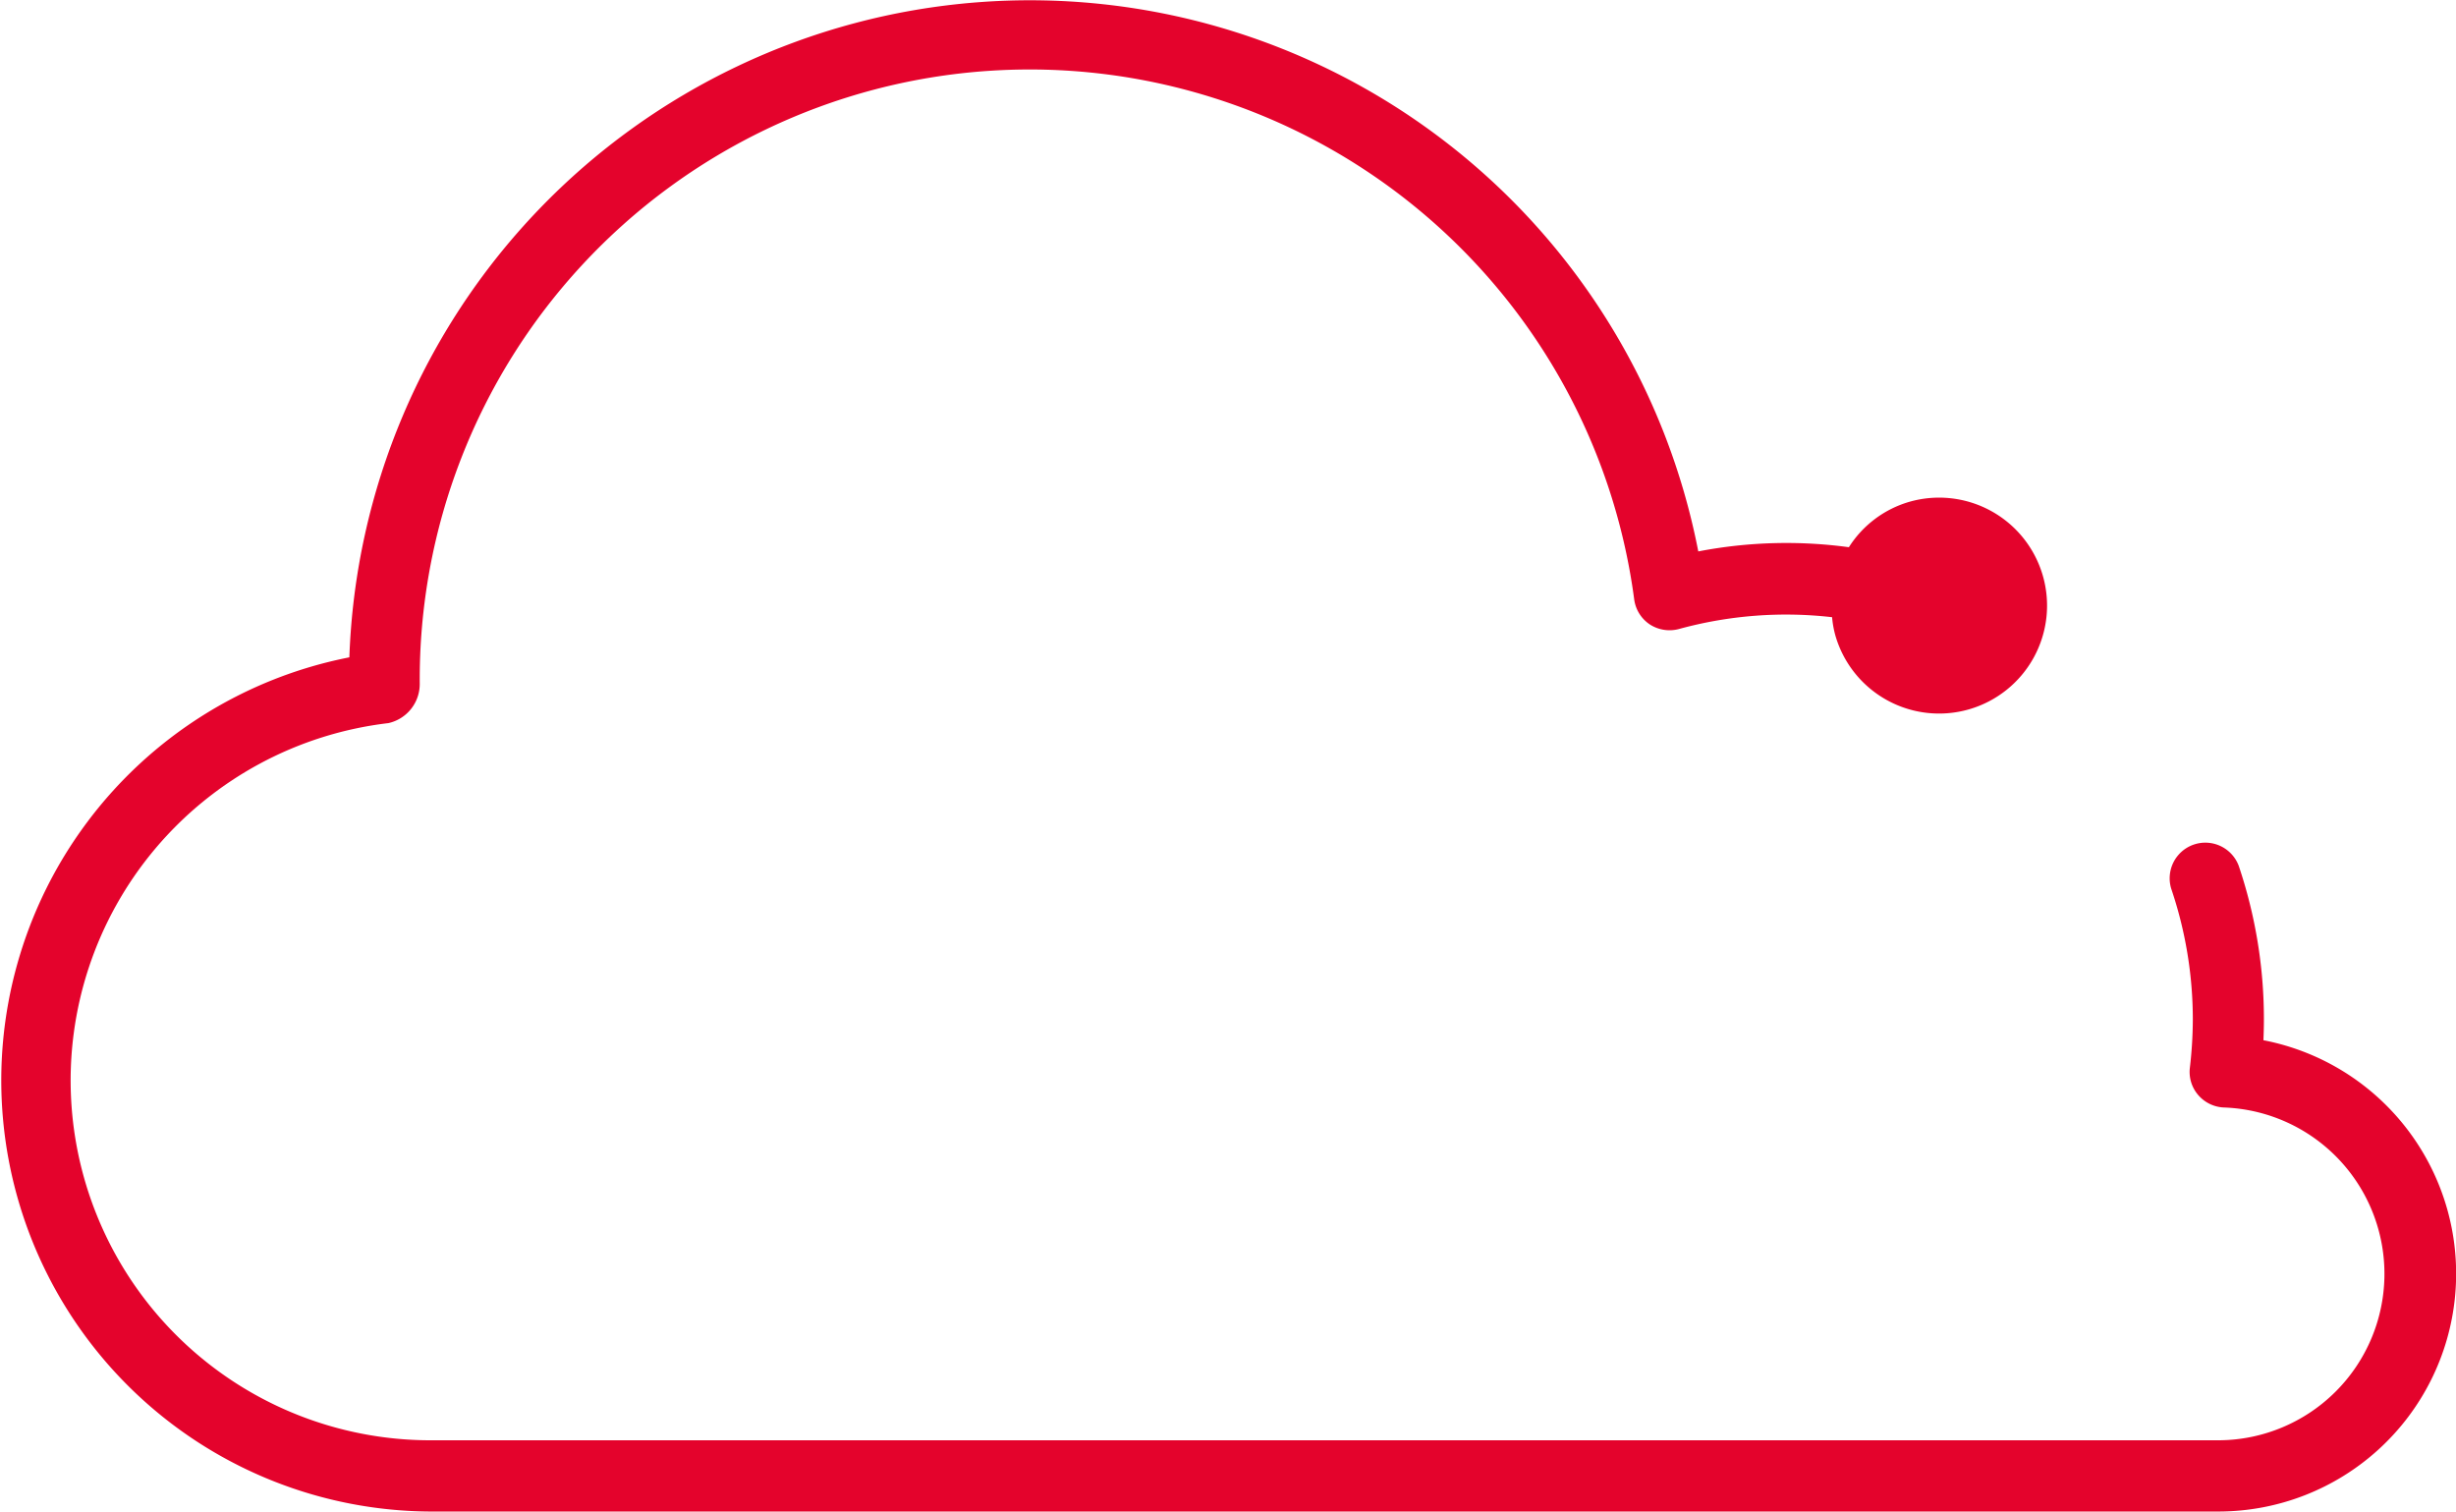 <?xml version="1.0" encoding="UTF-8"?> <svg xmlns="http://www.w3.org/2000/svg" xmlns:xlink="http://www.w3.org/1999/xlink" id="Grupo_787" data-name="Grupo 787" width="62.609" height="38.53" viewBox="0 0 62.609 38.53"><defs><clipPath id="clip-path"><rect id="Rectángulo_535" data-name="Rectángulo 535" width="62.609" height="38.53" fill="none"></rect></clipPath></defs><g id="Grupo_786" data-name="Grupo 786" transform="translate(0 0)" clip-path="url(#clip-path)"><path id="Trazado_3503" data-name="Trazado 3503" d="M57.7,26.516c.007-.175.012-.349.012-.526a12.212,12.212,0,0,0-.642-3.92.909.909,0,0,0-1.721.583A10.379,10.379,0,0,1,55.9,25.99a10.825,10.825,0,0,1-.075,1.225.9.9,0,0,0,.214.7.912.912,0,0,0,.66.316,4.243,4.243,0,0,1-.13,8.483H10.95A9.172,9.172,0,0,1,9.9,18.433a1.02,1.02,0,0,0,.8-1.012A15.547,15.547,0,0,1,41.66,15.284a.912.912,0,0,0,.4.635.927.927,0,0,0,.744.114,10.318,10.318,0,0,1,3.9-.3,2.532,2.532,0,0,0,.084.467,2.752,2.752,0,1,0,1.881-3.407,2.725,2.725,0,0,0-1.537,1.156,11.834,11.834,0,0,0-3.839.107,17.358,17.358,0,0,0-34.387,2.7A10.99,10.99,0,0,0,10.95,38.53H56.567A6.062,6.062,0,0,0,57.7,26.516" transform="translate(0 0)" fill="#e4032c"></path></g></svg> 